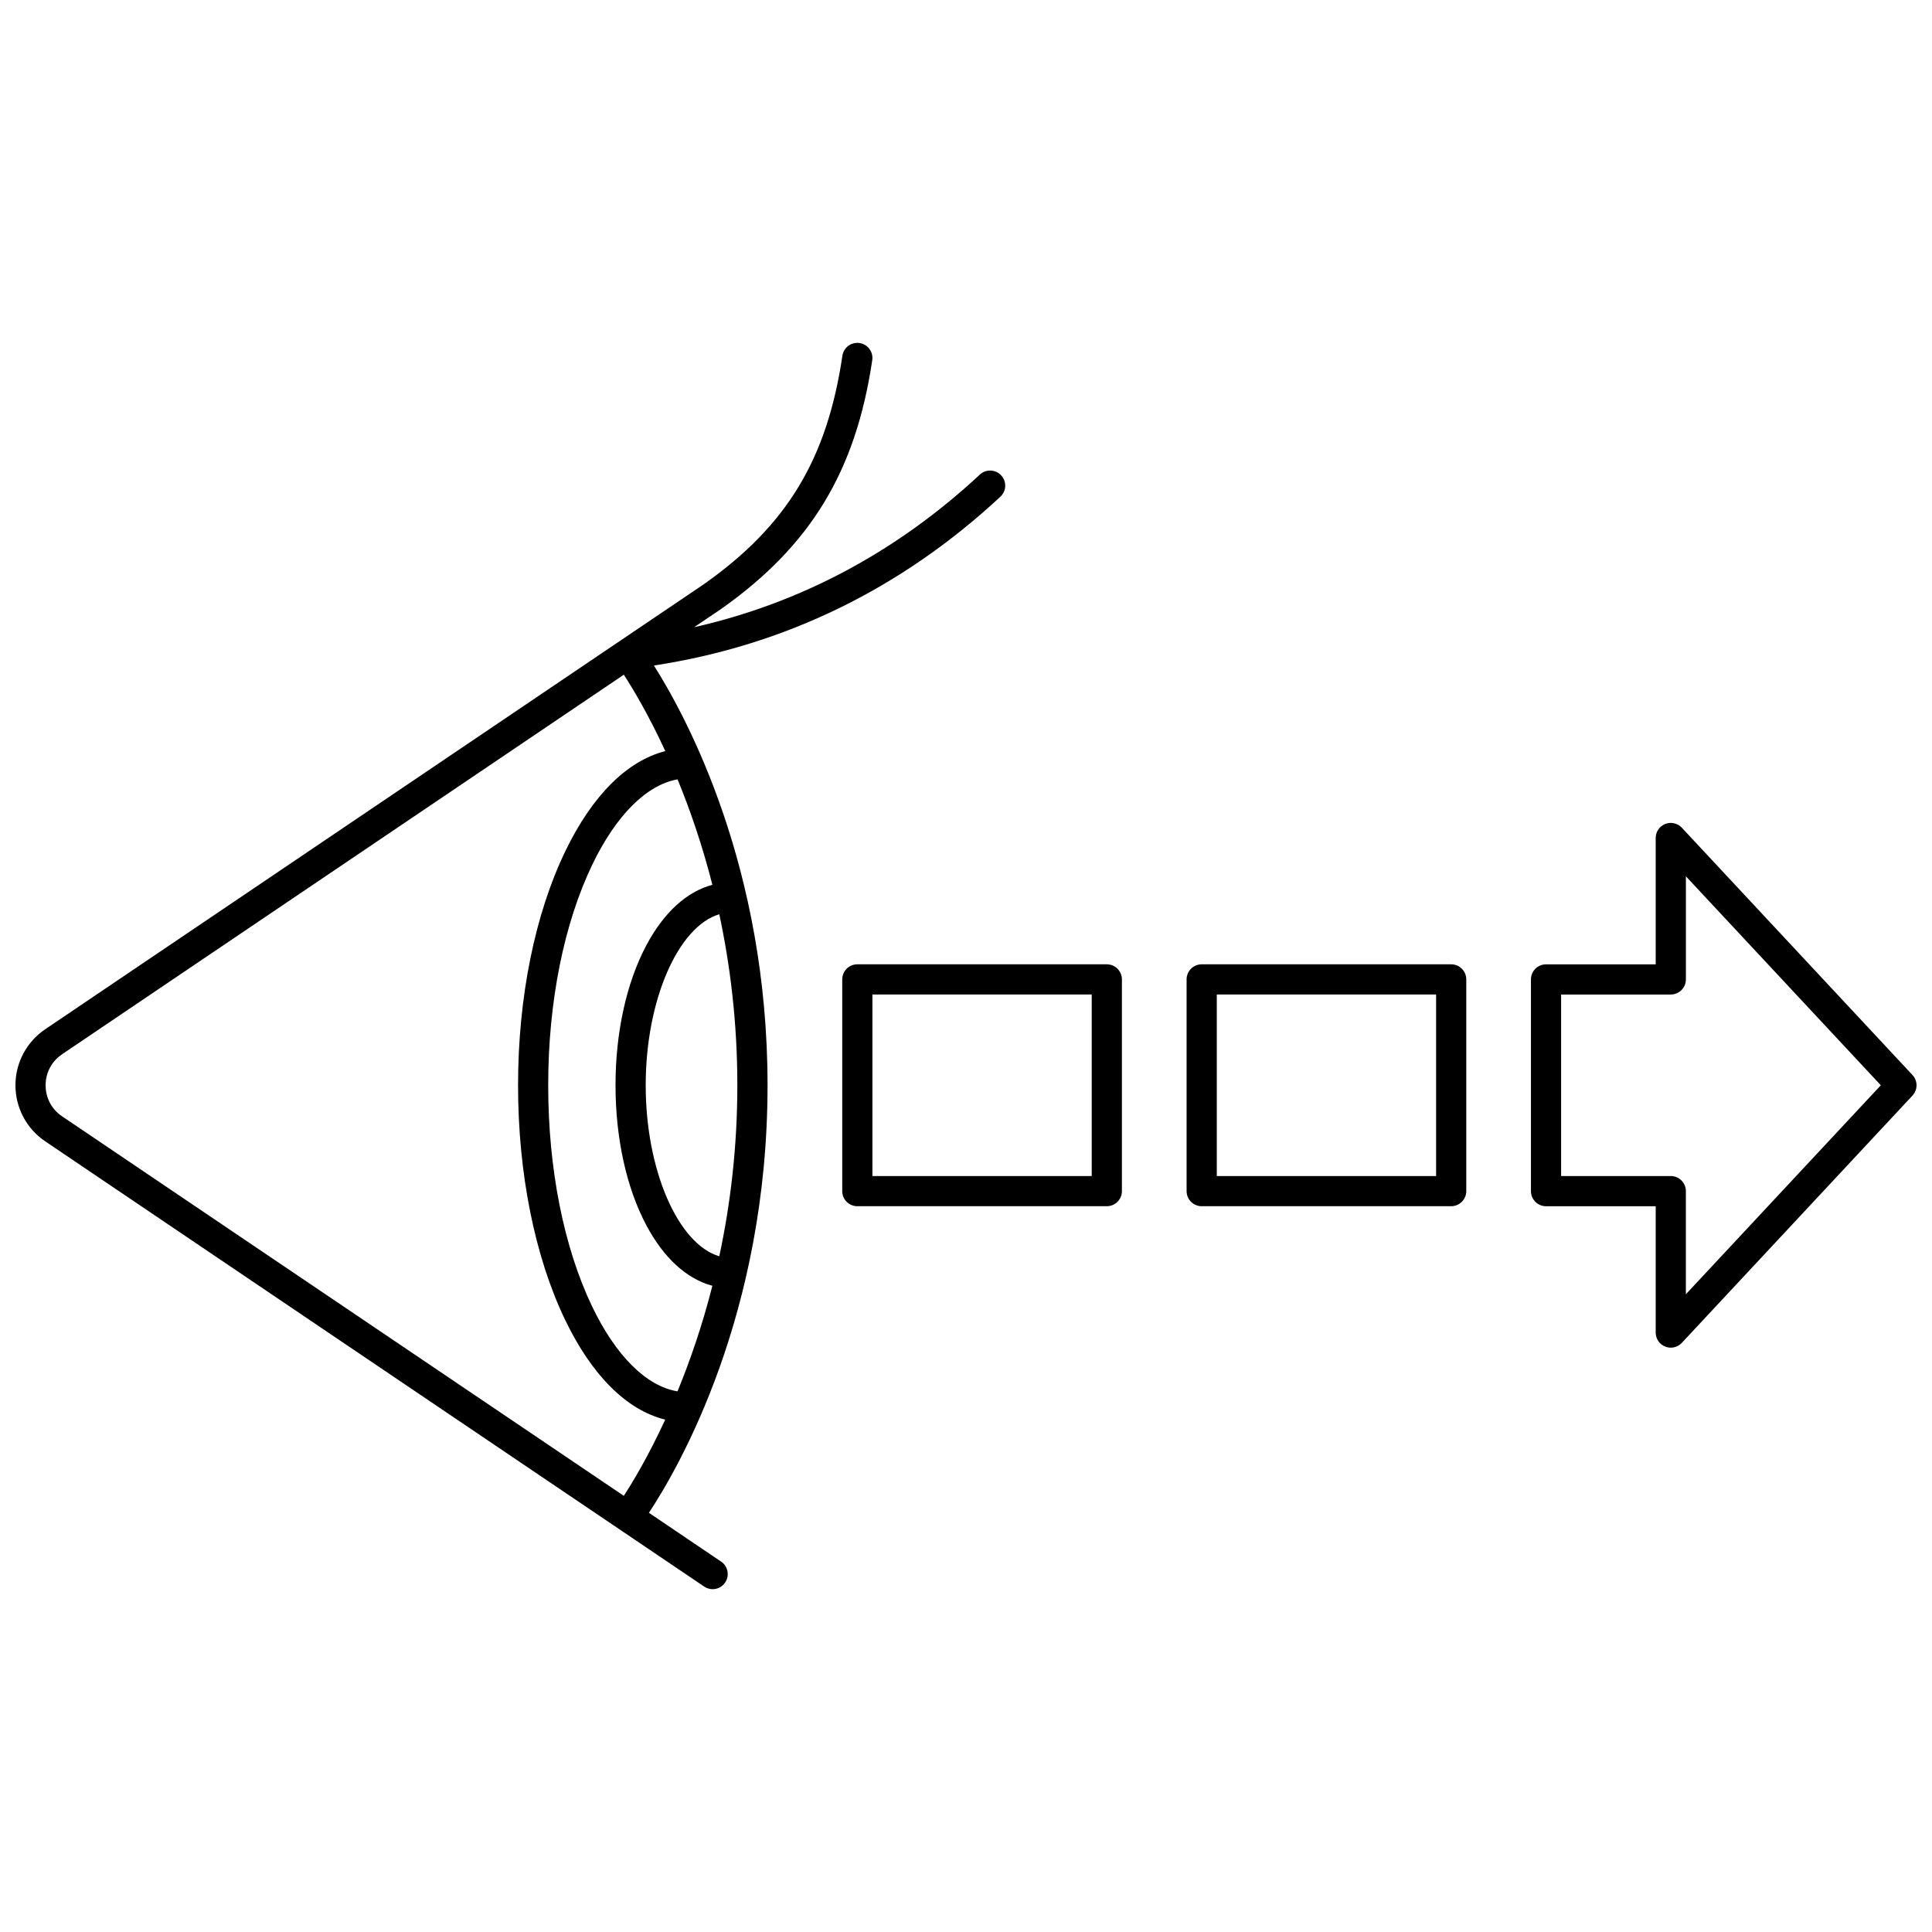 <?xml version="1.0" encoding="UTF-8"?>
<!-- Uploaded to: SVG Find, www.svgrepo.com, Generator: SVG Find Mixer Tools -->
<svg width="800px" height="800px" version="1.1" viewBox="144 144 512 512" xmlns="http://www.w3.org/2000/svg">
 <defs>
  <clipPath id="a">
   <path d="m148.09 234h503.81v332h-503.81z"/>
  </clipPath>
 </defs>
 <g clip-path="url(#a)">
  <path d="m155.98 446.46 174.64 118c0.688 0.465 1.465 0.688 2.234 0.688 1.285 0 2.543-0.617 3.316-1.762 1.238-1.828 0.754-4.316-1.074-5.551l-19.129-12.926c7.785-11.766 31.441-52.512 31.441-113.3 0-57.645-21.273-97.27-30.113-111.24 34.68-5.289 65.547-20.316 91.82-44.738 1.617-1.504 1.711-4.035 0.207-5.652-1.504-1.617-4.035-1.711-5.652-0.207-22.035 20.48-47.445 34.039-75.727 40.449l7.223-4.879c23.66-16.727 35.621-36.434 39.988-65.891 0.324-2.184-1.184-4.219-3.367-4.543-2.191-0.328-4.219 1.184-4.543 3.367-4.07 27.449-14.703 44.984-36.625 60.488l-174.64 118c-4.938 3.336-7.887 8.887-7.887 14.848 0 5.961 2.949 11.516 7.891 14.852zm176.81-67.98c-6.797 1.812-12.891 7.352-17.512 16.051-5.262 9.91-8.16 23.078-8.16 37.082s2.898 27.172 8.16 37.082c4.617 8.699 10.715 14.234 17.512 16.047-2.703 10.645-5.965 20.02-9.242 27.977-8.195-1.328-16.328-9.348-22.633-22.5-7.504-15.66-11.637-36.473-11.637-58.605 0-22.102 4.172-42.91 11.746-58.598 6.301-13.047 14.391-21.047 22.539-22.477 3.269 7.949 6.523 17.312 9.227 27.941zm1.828 98.449c-10.852-3.207-19.5-22.652-19.5-45.32s8.648-42.113 19.5-45.32c2.883 13.434 4.785 28.621 4.785 45.32s-1.902 31.887-4.785 45.32zm-174.16-53.543 148.86-100.58c2.398 3.688 6.539 10.566 10.996 20.246-10.109 2.57-19.355 11.73-26.48 26.484-8.09 16.75-12.543 38.793-12.543 62.074 0 23.305 4.414 45.348 12.422 62.062 7.121 14.855 16.406 24.043 26.578 26.543-4.449 9.652-8.578 16.516-10.973 20.195l-148.86-100.57c-2.777-1.875-4.371-4.875-4.371-8.227 0-3.352 1.594-6.348 4.371-8.223zm276.86 40.273c2.207 0 4-1.789 4-4v-56.105c0-2.207-1.789-4-4-4h-66.117c-2.207 0-4 1.789-4 4v56.105c0 2.207 1.789 4 4 4zm-62.121-56.105h58.121v48.105h-58.121zm153.38 56.105c2.207 0 4-1.789 4-4v-56.105c0-2.207-1.789-4-4-4h-66.117c-2.207 0-4 1.789-4 4v56.105c0 2.207 1.789 4 4 4zm-62.117-56.105h58.121v48.105h-58.121zm123.24-44.203c-1.121-1.199-2.859-1.594-4.391-0.992-1.527 0.602-2.531 2.078-2.531 3.719v33.48l-29.062 0.004c-2.207 0-4 1.789-4 4v56.105c0 2.207 1.789 4 4 4h29.062v33.48c0 1.641 1.004 3.117 2.531 3.719 0.477 0.188 0.973 0.277 1.465 0.277 1.086 0 2.152-0.445 2.926-1.27l61.125-65.531c1.434-1.535 1.434-3.918 0-5.453zm1.074 123.64v-27.332c0-2.207-1.789-4-4-4l-29.059 0.004v-48.105h29.062c2.207 0 4-1.789 4-4v-27.332l51.66 55.383z"/>
 </g>
</svg>